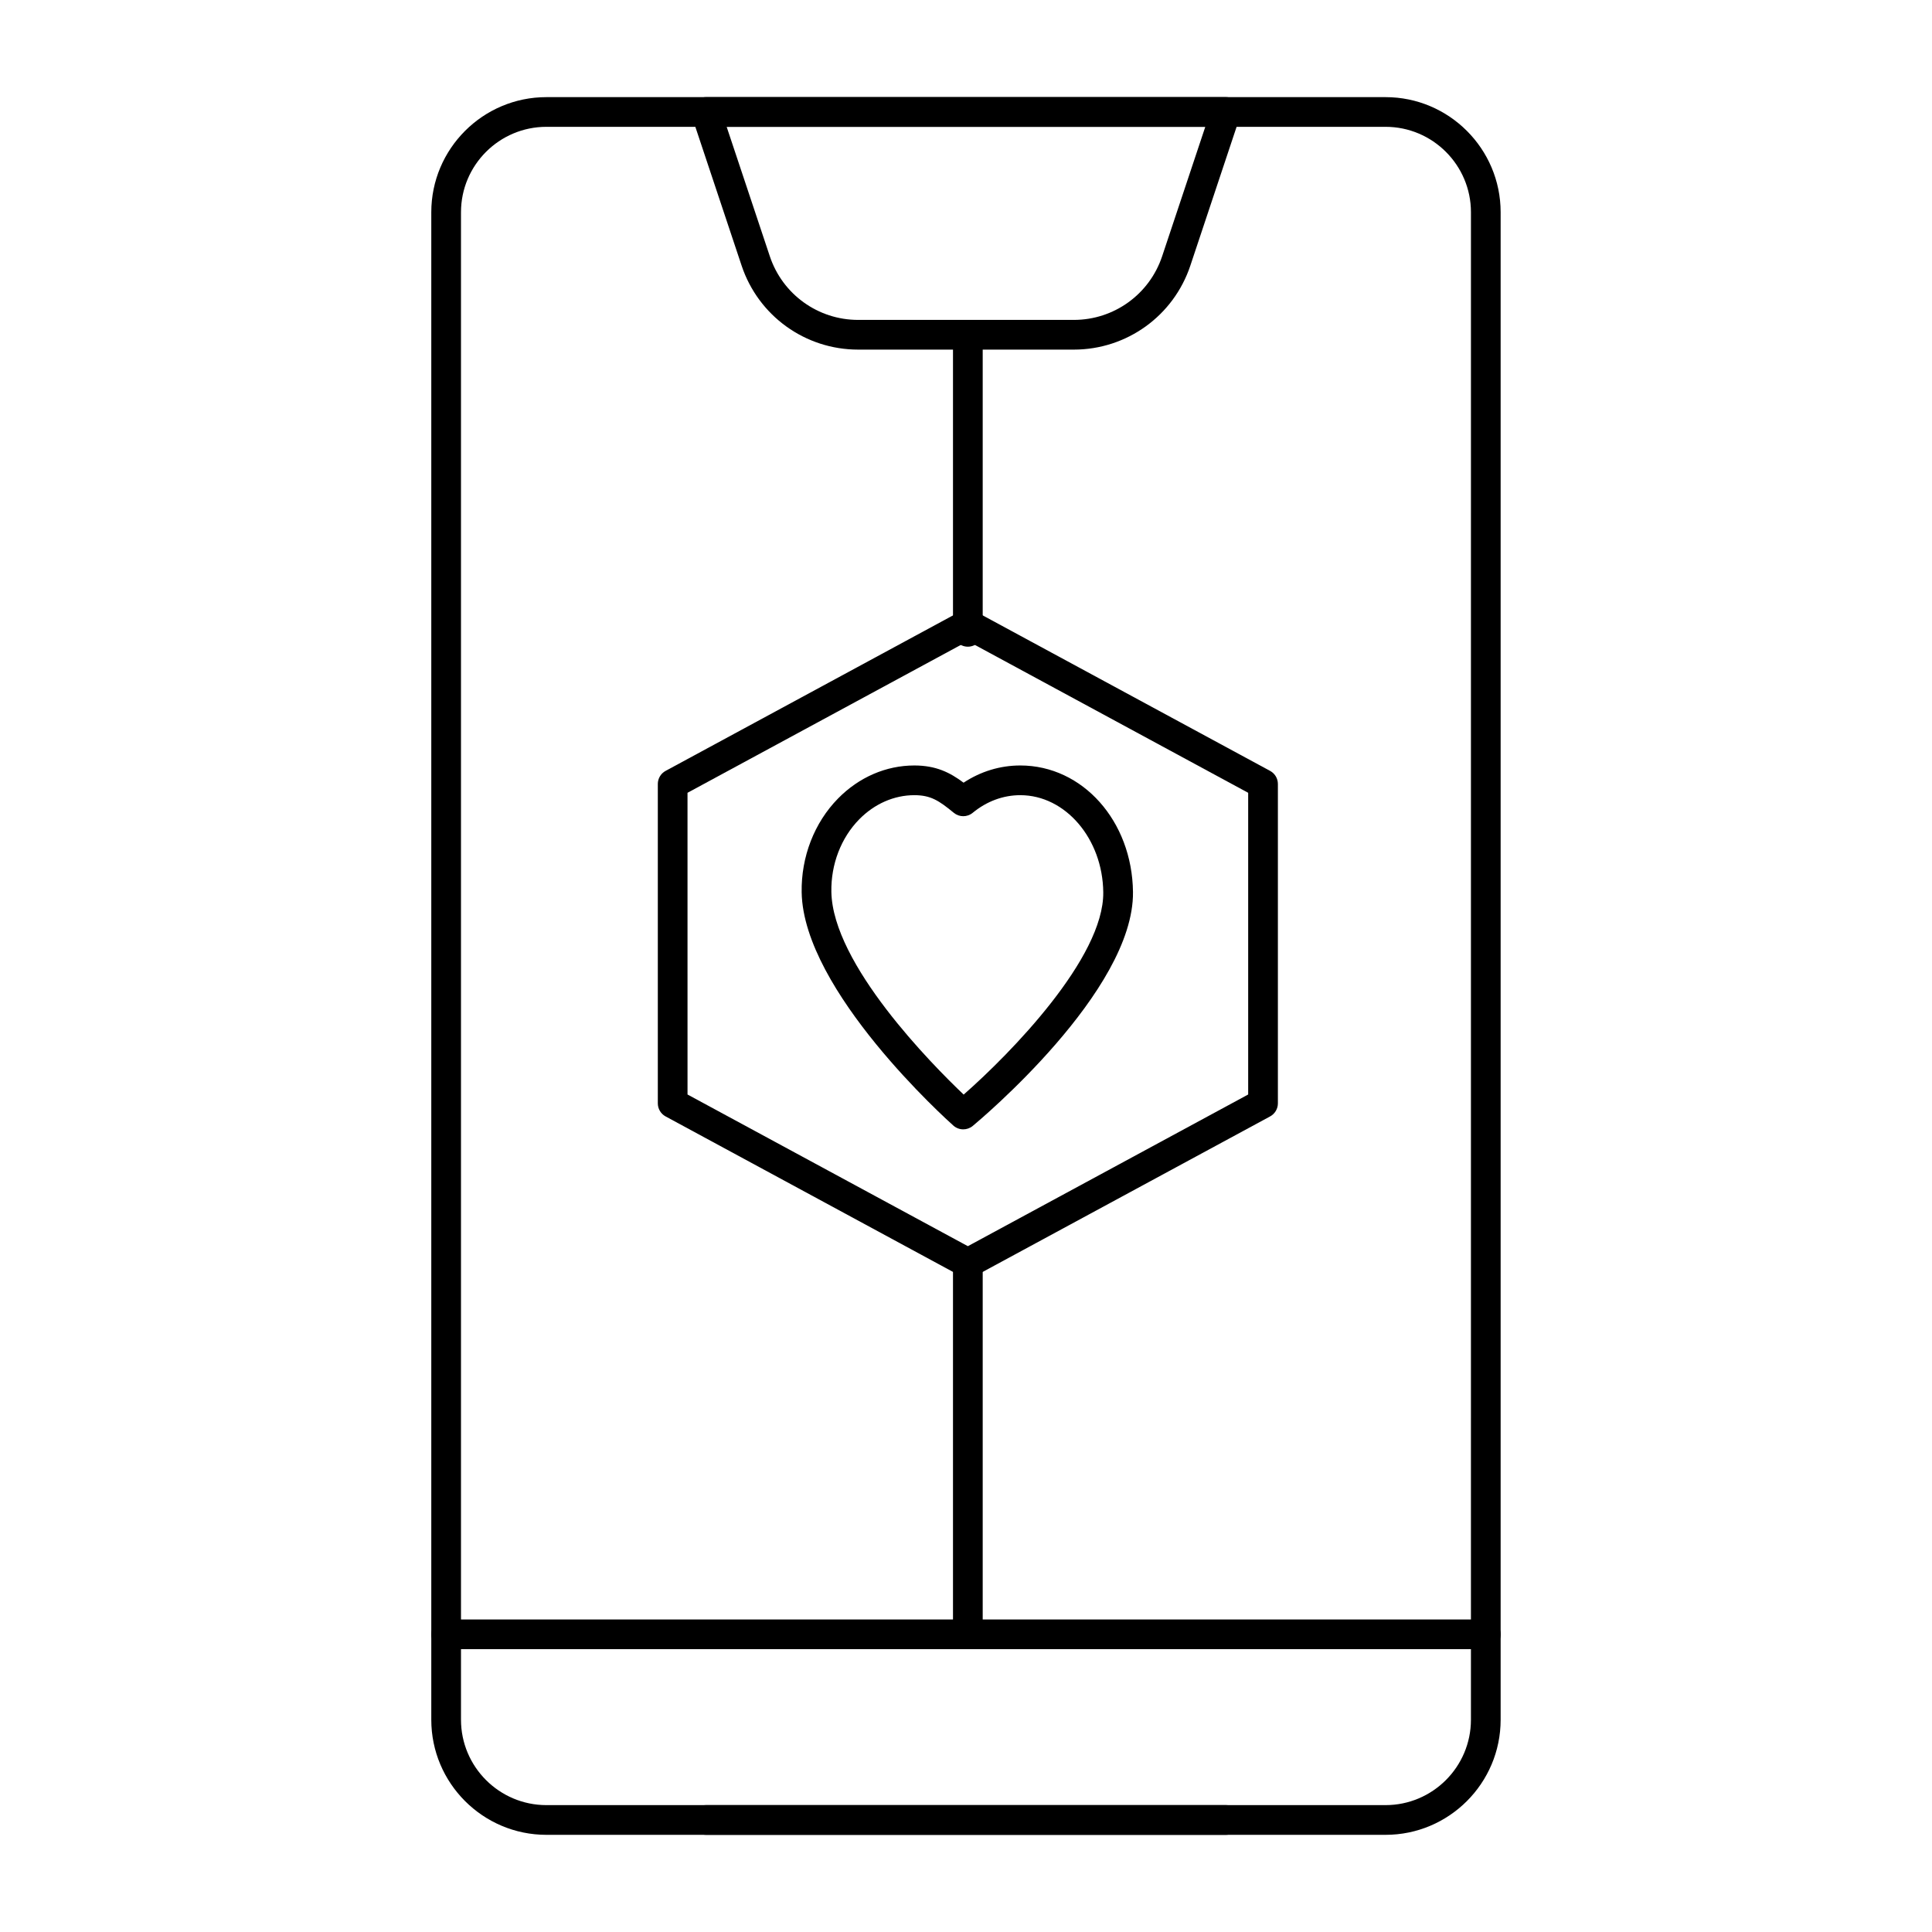 <?xml version="1.0" encoding="UTF-8"?>
<!-- Uploaded to: SVG Repo, www.svgrepo.com, Generator: SVG Repo Mixer Tools -->
<svg fill="#000000" width="800px" height="800px" version="1.1" viewBox="144 144 512 512" xmlns="http://www.w3.org/2000/svg">
 <g>
  <path d="m511.19 630.25h-222.39c-16.82 0-30.504-13.684-30.504-30.504v-399.5c0-16.82 13.684-30.504 30.504-30.504h222.38c16.82 0 30.504 13.684 30.504 30.504v399.5c0.004 16.82-13.68 30.504-30.5 30.504zm-222.39-452.64c-12.48 0-22.633 10.152-22.633 22.633v399.5c0 12.48 10.152 22.633 22.633 22.633h222.38c12.48 0 22.633-10.152 22.633-22.633l0.004-399.5c0-12.48-10.152-22.633-22.633-22.633z"/>
  <path d="m537.76 581.05h-275.52c-2.172 0-3.938-1.762-3.938-3.938 0-2.172 1.762-3.938 3.938-3.938h275.52c2.172 0 3.938 1.762 3.938 3.938 0 2.176-1.762 3.938-3.938 3.938z"/>
  <path d="m428.57 236.65h-57.156c-14.031 0-26.441-8.945-30.879-22.258l-13.16-39.477c-0.398-1.199-0.199-2.519 0.543-3.547 0.742-1.02 1.93-1.629 3.195-1.629h137.76c1.266 0 2.453 0.609 3.191 1.633 0.738 1.027 0.941 2.348 0.543 3.547l-13.156 39.477c-4.441 13.312-16.848 22.254-30.883 22.254zm-91.996-59.039 11.434 34.293c3.363 10.094 12.77 16.875 23.41 16.875h57.156c10.641 0 20.047-6.781 23.41-16.875l11.43-34.293z"/>
  <path d="m400.49 482.66c-0.645 0-1.289-0.16-1.871-0.473l-78.227-42.324c-1.27-0.688-2.062-2.016-2.062-3.461v-84.648c0-1.445 0.793-2.773 2.062-3.461l78.227-42.324c1.168-0.633 2.578-0.633 3.746 0l78.227 42.324c1.27 0.688 2.062 2.016 2.062 3.461v84.648c0 1.445-0.793 2.773-2.062 3.461l-78.227 42.324c-0.586 0.312-1.23 0.473-1.875 0.473zm-74.289-48.605 74.293 40.195 74.285-40.195v-79.957l-74.289-40.195-74.293 40.195z"/>
  <path d="m468.88 630.25h-137.76c-2.172 0-3.938-1.762-3.938-3.938 0-2.172 1.762-3.938 3.938-3.938h137.76c2.172 0 3.938 1.762 3.938 3.938 0 2.176-1.766 3.938-3.938 3.938z"/>
  <path d="m399.27 443.29c-0.938 0-1.875-0.332-2.617-0.996-1.621-1.445-39.746-35.691-40.203-61.805-0.164-9.406 3.348-18.477 9.641-24.879 5.543-5.644 12.727-8.75 20.215-8.75 5.754 0 9.457 1.871 13.051 4.559 4.551-2.992 9.688-4.559 15.035-4.559 16.523 0 29.637 14.723 29.859 33.516 0.309 26.266-40.723 60.562-42.469 62.012-0.73 0.602-1.621 0.902-2.512 0.902zm-12.961-88.559c-5.363 0-10.547 2.273-14.602 6.394-4.82 4.906-7.516 11.914-7.387 19.223 0.336 19.176 26.703 45.777 35.059 53.73 12.422-10.898 37.203-36.258 36.996-53.617-0.16-14.188-10.027-25.73-21.984-25.73-4.539 0-8.902 1.617-12.621 4.676-1.453 1.195-3.547 1.195-5 0-3.949-3.25-6.133-4.676-10.461-4.676z"/>
  <path d="m400.49 581.05c-2.172 0-3.938-1.762-3.938-3.938v-98.398c0-2.172 1.762-3.938 3.938-3.938 2.172 0 3.938 1.762 3.938 3.938v98.398c0 2.176-1.762 3.938-3.938 3.938z"/>
  <path d="m400.49 315.38c-2.172 0-3.938-1.762-3.938-3.938v-78.719c0-2.172 1.762-3.938 3.938-3.938 2.172 0 3.938 1.762 3.938 3.938v78.719c0 2.176-1.762 3.938-3.938 3.938z"/>
 </g>
</svg>